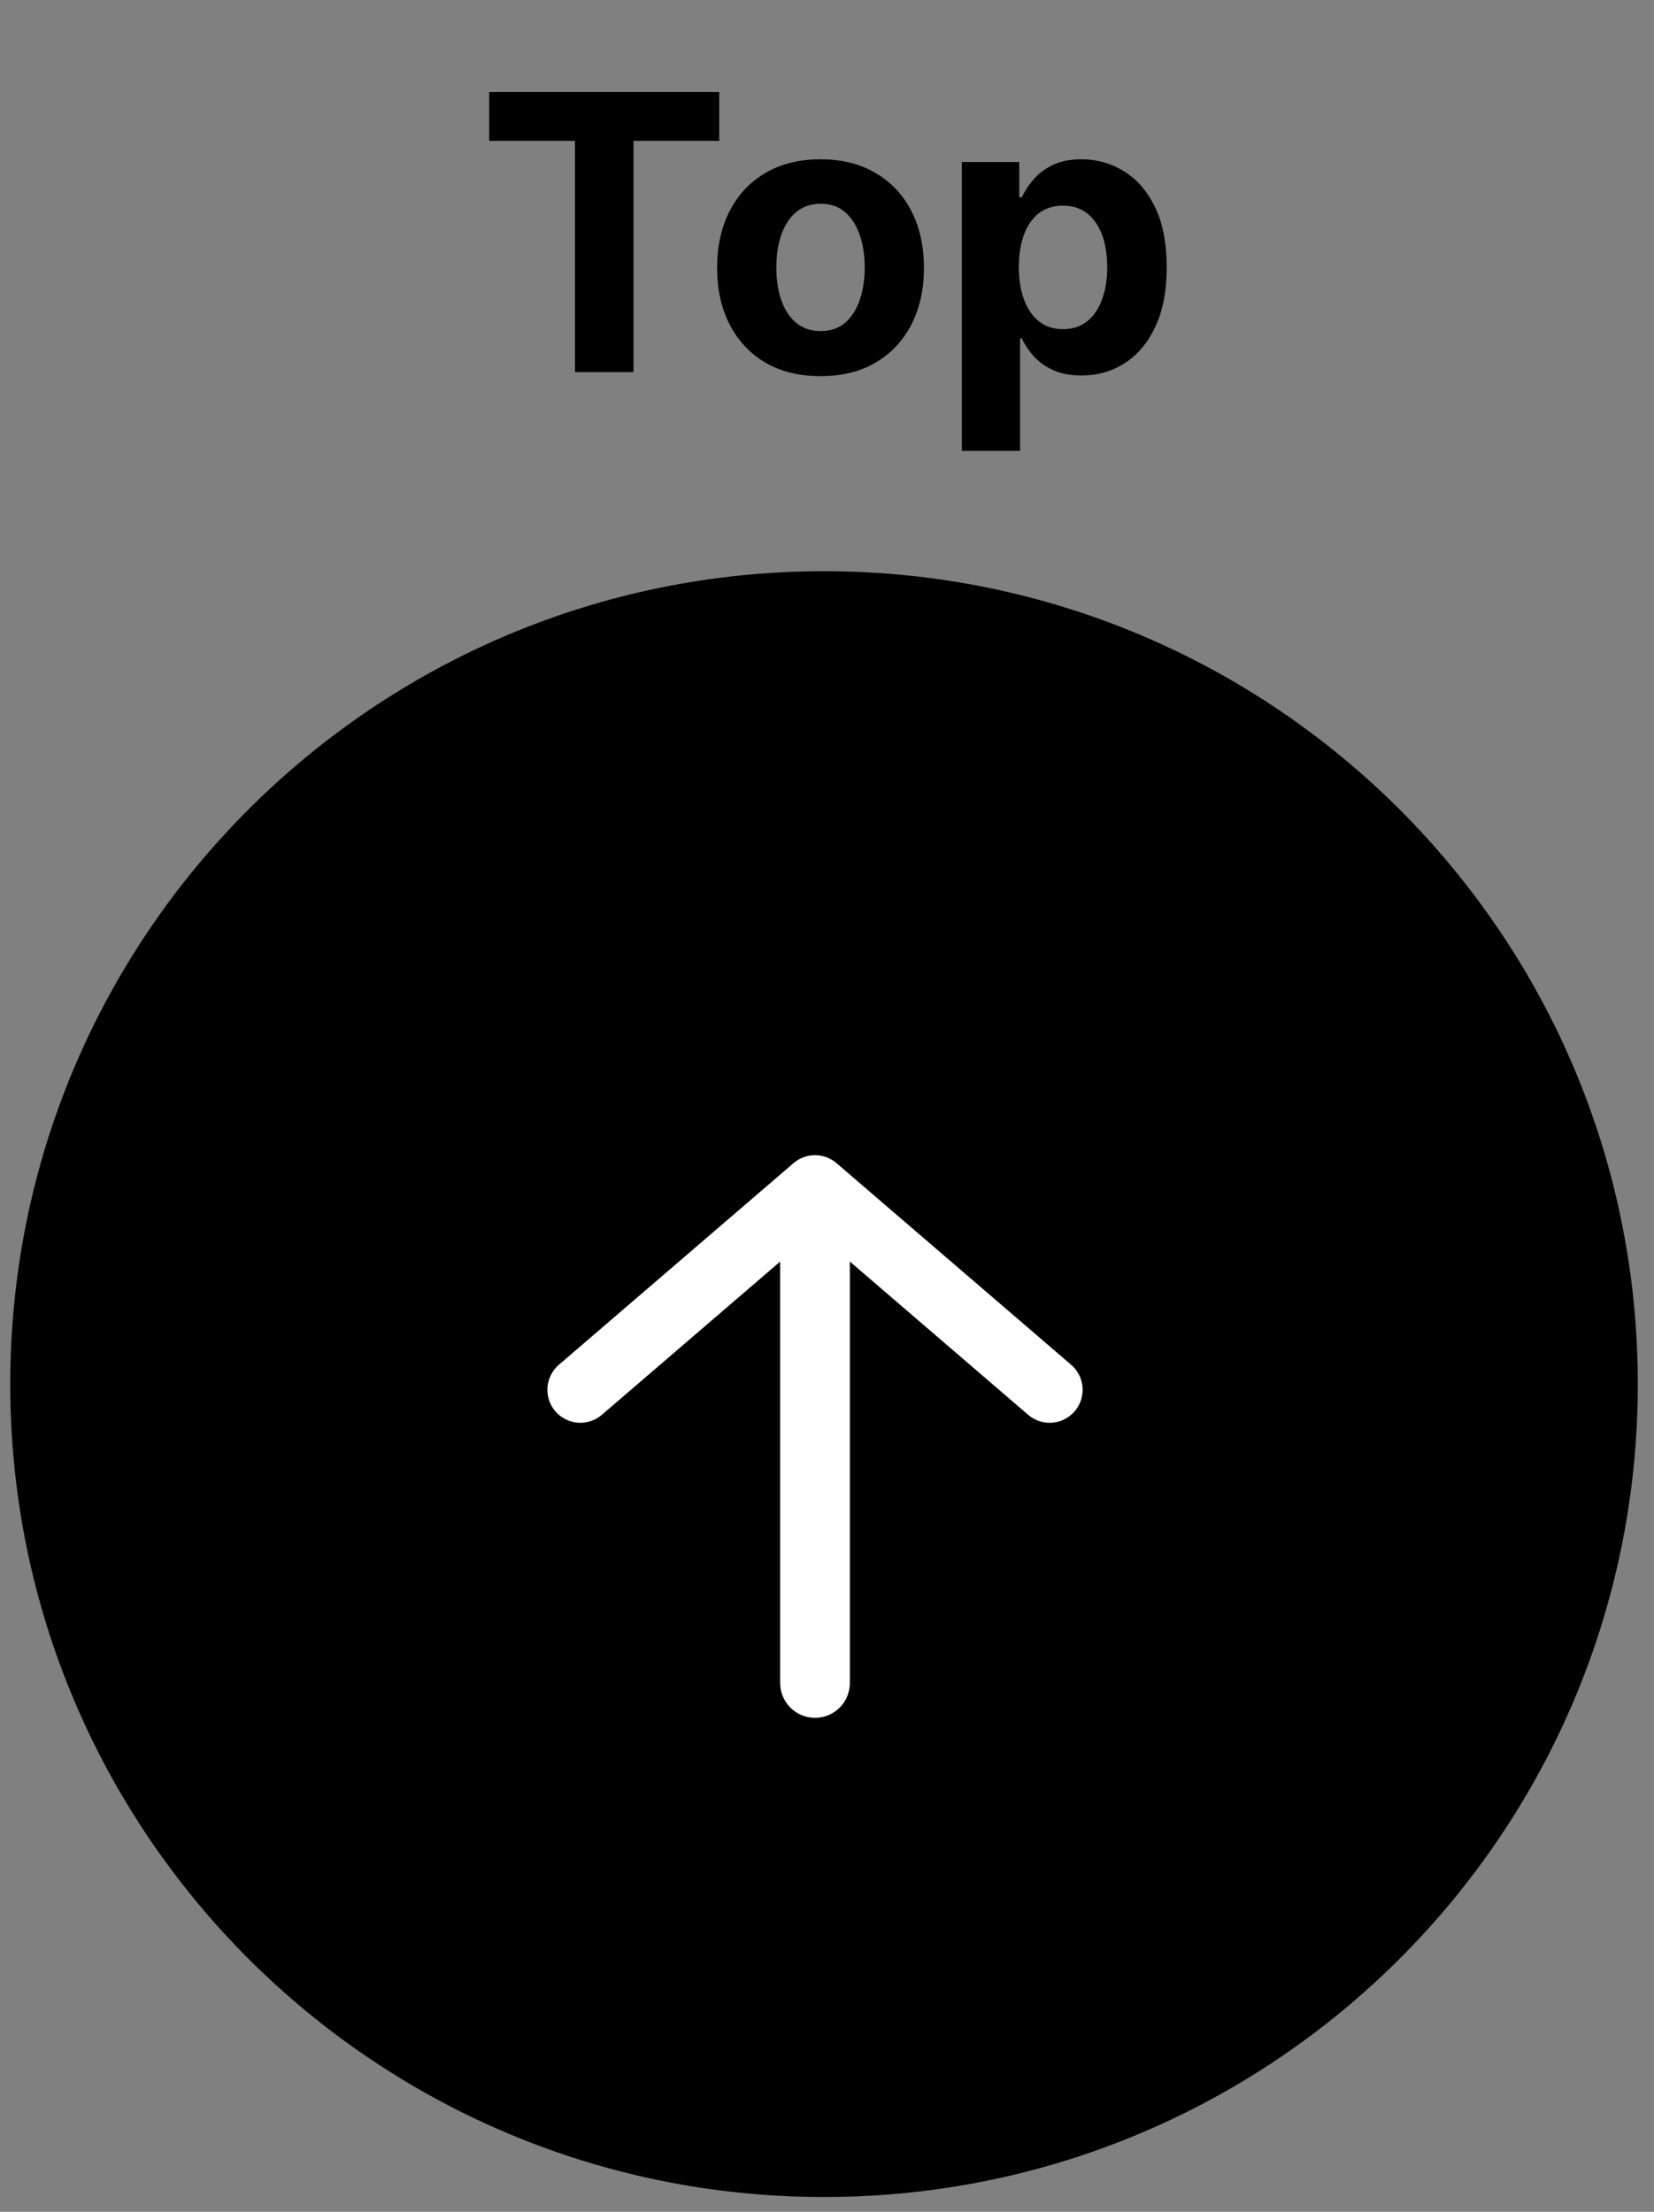 <svg width="80" height="107" viewBox="0 0 80 107" fill="none" xmlns="http://www.w3.org/2000/svg">
<rect x="0" y="0" width="80" height="107" fill="#808080" stroke="none"/>
<path d="M39.856 106.283C61.594 106.283 79.217 88.677 79.217 66.958C79.217 45.24 61.594 27.633 39.856 27.633C18.118 27.633 0.496 45.24 0.496 66.958C0.496 88.677 18.118 106.283 39.856 106.283Z" fill="black"/>
<path d="M23.662 6.813V4.451H34.789V6.813H30.641V18H27.81V6.813H23.662ZM39.687 18.198C38.659 18.198 37.77 17.98 37.02 17.544C36.275 17.102 35.7 16.489 35.294 15.704C34.888 14.915 34.685 14 34.685 12.959C34.685 11.909 34.888 10.992 35.294 10.207C35.7 9.417 36.275 8.804 37.02 8.367C37.77 7.926 38.659 7.706 39.687 7.706C40.714 7.706 41.601 7.926 42.346 8.367C43.096 8.804 43.674 9.417 44.08 10.207C44.485 10.992 44.688 11.909 44.688 12.959C44.688 14 44.485 14.915 44.08 15.704C43.674 16.489 43.096 17.102 42.346 17.544C41.601 17.98 40.714 18.198 39.687 18.198ZM39.7 16.015C40.167 16.015 40.558 15.883 40.871 15.618C41.184 15.349 41.42 14.983 41.579 14.52C41.742 14.057 41.824 13.53 41.824 12.939C41.824 12.348 41.742 11.821 41.579 11.358C41.42 10.895 41.184 10.529 40.871 10.26C40.558 9.991 40.167 9.856 39.7 9.856C39.228 9.856 38.831 9.991 38.509 10.26C38.191 10.529 37.951 10.895 37.788 11.358C37.629 11.821 37.55 12.348 37.55 12.939C37.55 13.53 37.629 14.057 37.788 14.52C37.951 14.983 38.191 15.349 38.509 15.618C38.831 15.883 39.228 16.015 39.7 16.015ZM46.521 21.811V7.838H49.299V9.545H49.425C49.548 9.272 49.727 8.994 49.961 8.711C50.199 8.425 50.508 8.187 50.887 7.997C51.271 7.803 51.747 7.706 52.316 7.706C53.057 7.706 53.741 7.9 54.367 8.288C54.993 8.672 55.494 9.252 55.869 10.028C56.244 10.8 56.431 11.768 56.431 12.932C56.431 14.066 56.248 15.023 55.882 15.804C55.52 16.58 55.026 17.169 54.4 17.57C53.778 17.967 53.081 18.165 52.309 18.165C51.763 18.165 51.297 18.075 50.914 17.894C50.534 17.713 50.223 17.486 49.981 17.213C49.738 16.935 49.553 16.655 49.425 16.372H49.339V21.811H46.521ZM49.279 12.919C49.279 13.523 49.363 14.05 49.531 14.5C49.699 14.95 49.941 15.301 50.259 15.552C50.576 15.799 50.962 15.923 51.416 15.923C51.875 15.923 52.263 15.797 52.581 15.546C52.898 15.29 53.139 14.937 53.302 14.487C53.469 14.033 53.553 13.51 53.553 12.919C53.553 12.332 53.472 11.816 53.309 11.371C53.145 10.925 52.905 10.577 52.587 10.326C52.27 10.074 51.88 9.949 51.416 9.949C50.958 9.949 50.57 10.07 50.252 10.312C49.939 10.555 49.699 10.899 49.531 11.345C49.363 11.79 49.279 12.315 49.279 12.919Z" fill="black"/>
<path d="M28.071 67.233L39.42 57.478L50.769 67.233" stroke="white" stroke-width="3.19" stroke-linecap="round" stroke-linejoin="round"/>
<path d="M39.42 59.715V81.416" stroke="white" stroke-width="3.37" stroke-linecap="round" stroke-linejoin="round"/>
</svg>
